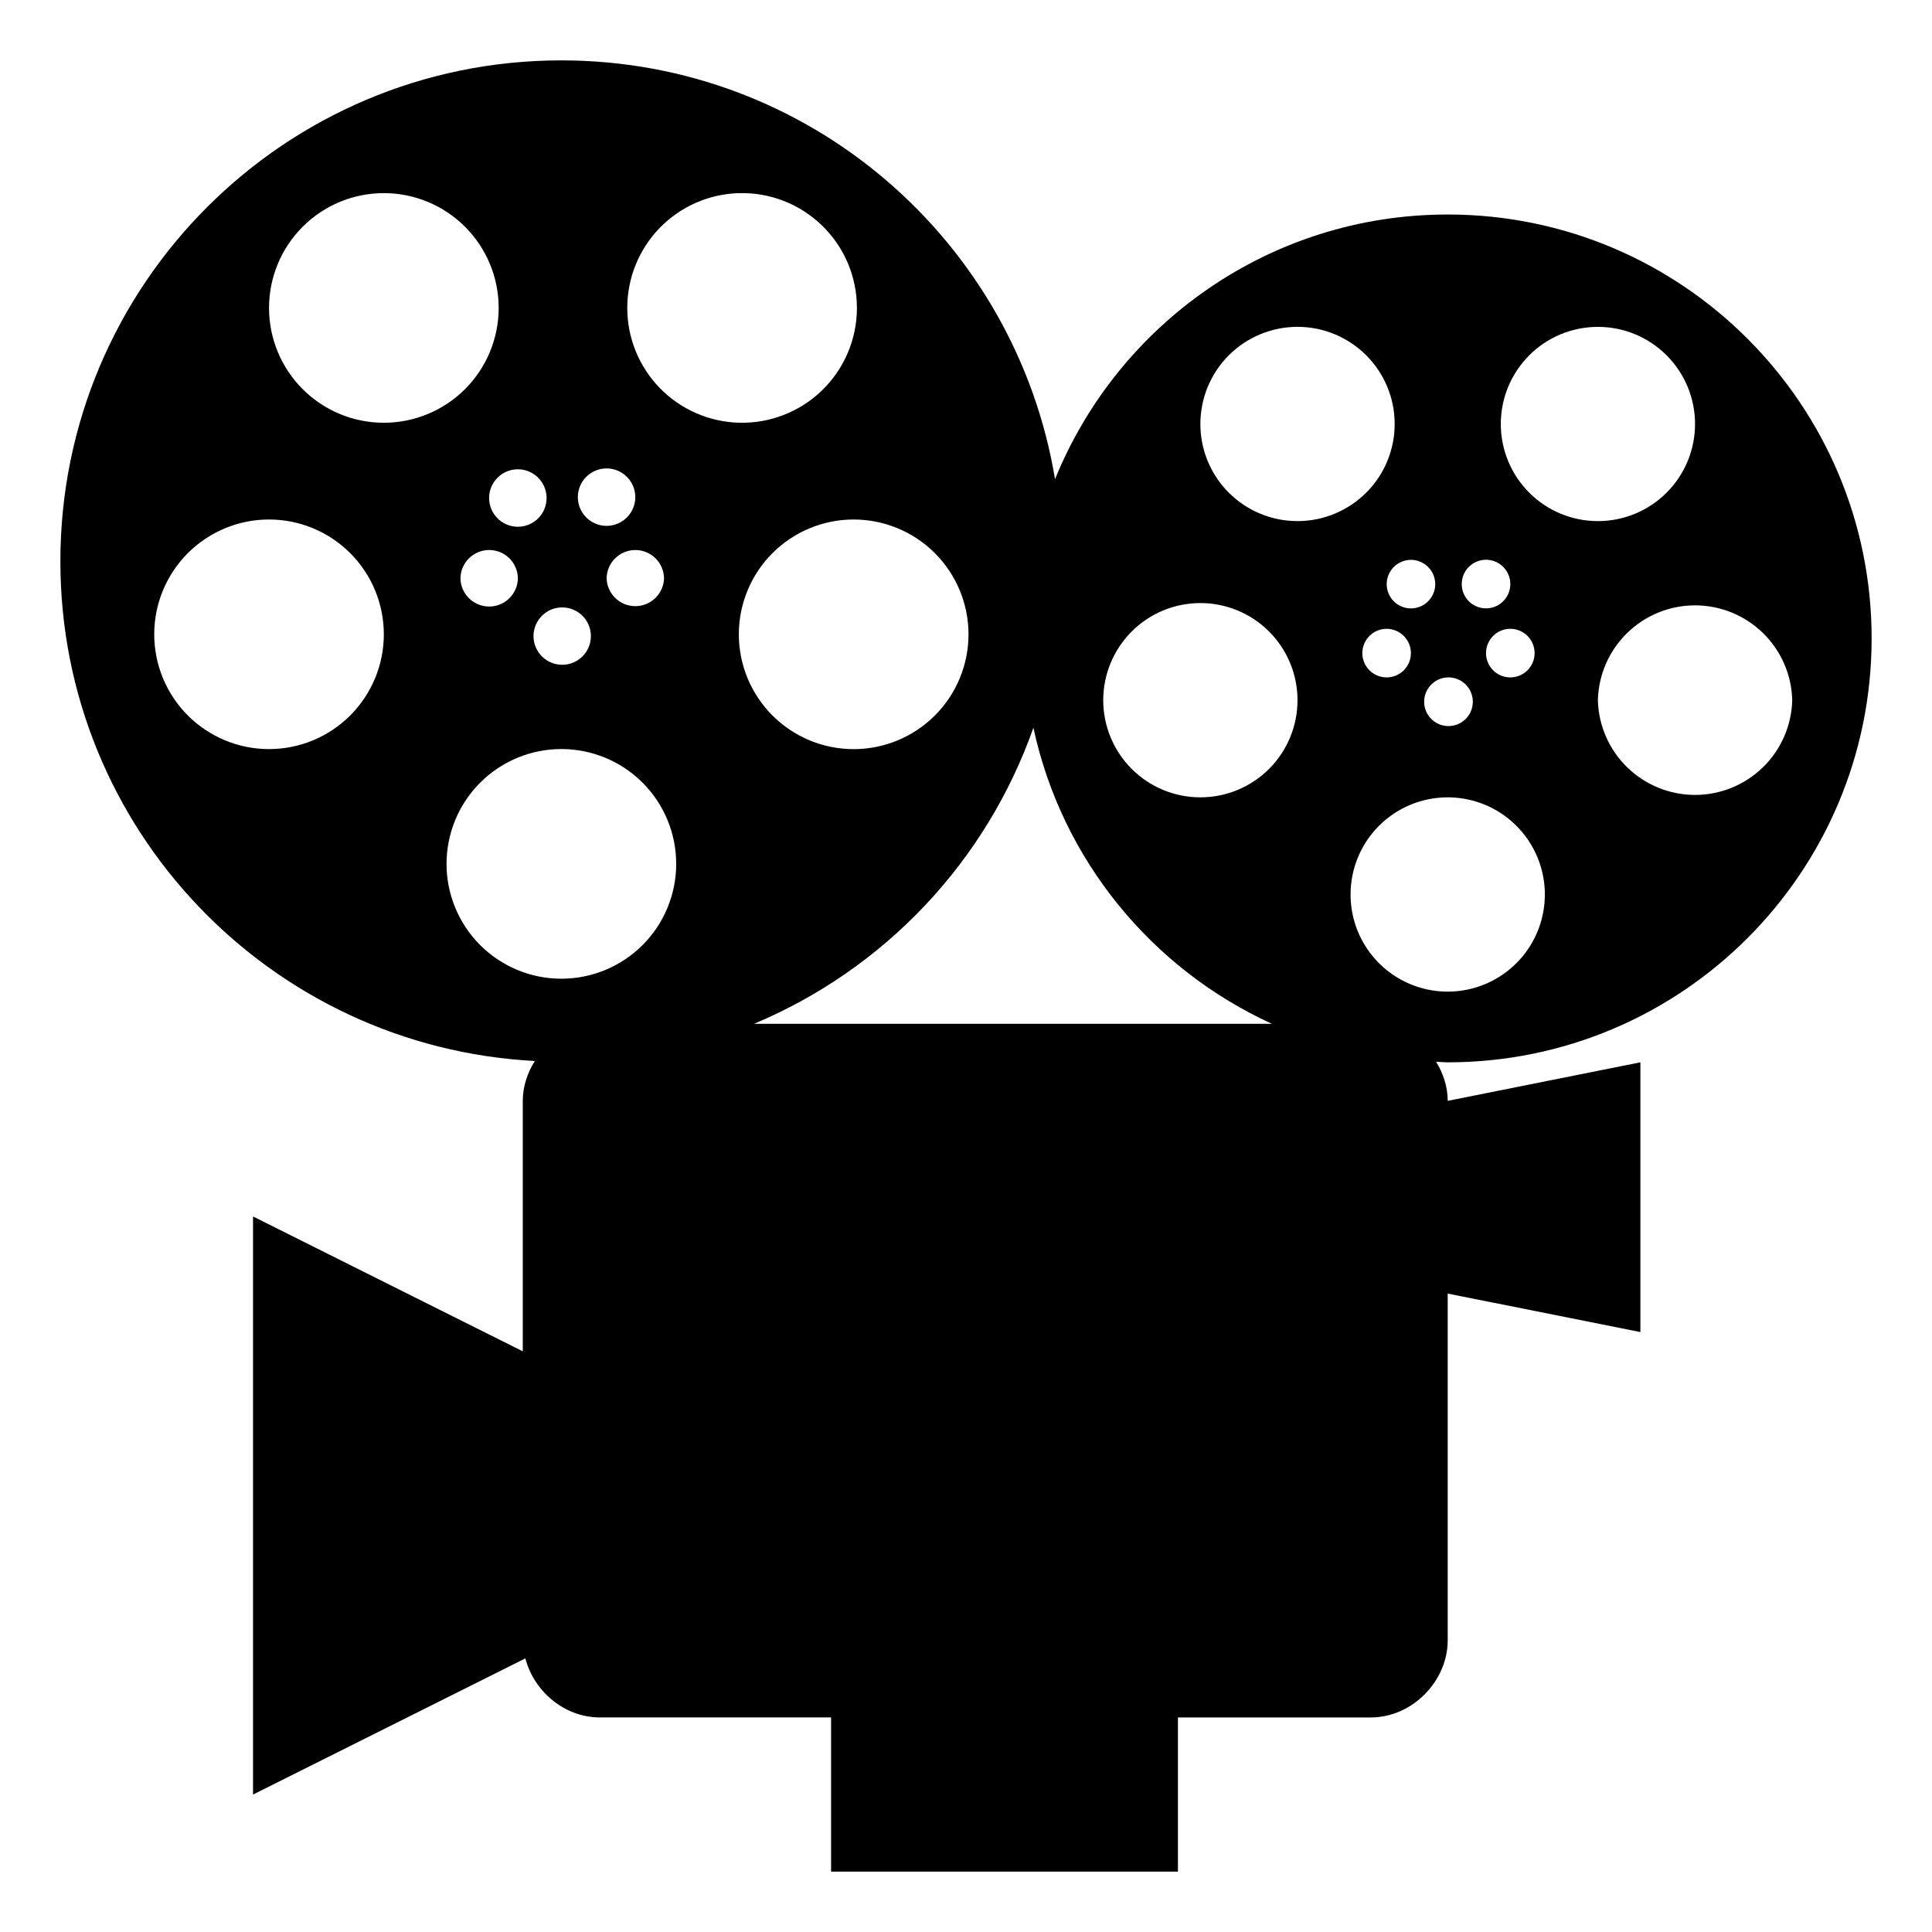<svg width="100" height="100" viewBox="0 0 100 100" fill="none" xmlns="http://www.w3.org/2000/svg">
<path d="M96.875 33.044C96.875 20.925 87.05 11.103 74.934 11.103C65.734 11.103 57.869 16.772 54.608 24.802C52.573 12.509 41.925 3.125 29.055 3.125C14.736 3.125 3.125 14.736 3.125 29.055C3.125 42.914 14.005 54.2 27.683 54.917C27.294 55.534 27.059 56.245 27.059 56.981V69.944L13.097 62.964V92.886L27.192 85.838C27.63 87.52 29.192 88.894 31.05 88.894H43.017V96.875H60.97V88.895H70.944C73.131 88.895 74.933 86.987 74.933 84.908V66.955L84.906 68.948V54.986L74.933 56.98C74.933 56.258 74.705 55.564 74.331 54.955C74.533 54.961 74.728 54.986 74.933 54.986C87.05 54.986 96.875 45.163 96.875 33.044ZM92.766 36.239C92.733 37.551 92.189 38.799 91.249 39.715C90.309 40.632 89.049 41.145 87.736 41.145C86.423 41.145 85.163 40.632 84.223 39.715C83.283 38.799 82.739 37.551 82.706 36.239C82.739 34.927 83.283 33.679 84.223 32.763C85.163 31.846 86.423 31.333 87.736 31.333C89.049 31.333 90.309 31.846 91.249 32.763C92.189 33.679 92.733 34.927 92.766 36.239ZM82.708 16.919C83.368 16.919 84.022 17.049 84.632 17.301C85.242 17.554 85.796 17.924 86.263 18.391C86.73 18.858 87.1 19.412 87.353 20.022C87.605 20.632 87.735 21.286 87.735 21.946C87.735 22.606 87.605 23.26 87.353 23.87C87.1 24.48 86.73 25.034 86.263 25.501C85.796 25.968 85.242 26.338 84.632 26.591C84.022 26.843 83.368 26.973 82.708 26.973C81.375 26.973 80.096 26.444 79.153 25.501C78.211 24.558 77.681 23.28 77.681 21.947C77.681 21.287 77.811 20.633 78.063 20.023C78.316 19.412 78.686 18.858 79.153 18.391C79.619 17.924 80.174 17.554 80.784 17.301C81.394 17.049 82.047 16.919 82.708 16.919ZM79.431 33.805C79.431 34.138 79.299 34.458 79.063 34.694C78.827 34.93 78.507 35.062 78.173 35.062C77.84 35.062 77.52 34.93 77.284 34.694C77.048 34.458 76.916 34.138 76.916 33.805C76.916 33.471 77.048 33.151 77.284 32.915C77.52 32.679 77.84 32.547 78.173 32.547C78.507 32.547 78.827 32.679 79.063 32.915C79.299 33.151 79.431 33.471 79.431 33.805ZM76.917 28.973C77.082 28.974 77.246 29.006 77.398 29.07C77.551 29.133 77.69 29.226 77.806 29.342C77.923 29.459 78.016 29.598 78.079 29.751C78.142 29.903 78.174 30.067 78.174 30.232C78.174 30.397 78.141 30.561 78.078 30.713C78.015 30.866 77.922 31.005 77.805 31.121C77.688 31.238 77.55 31.331 77.397 31.394C77.244 31.457 77.081 31.489 76.916 31.489C76.582 31.489 76.262 31.356 76.026 31.12C75.791 30.884 75.658 30.564 75.659 30.23C75.659 29.897 75.791 29.577 76.028 29.341C76.264 29.106 76.584 28.973 76.917 28.973ZM74.973 35.062C75.223 35.062 75.466 35.136 75.673 35.275C75.881 35.413 76.042 35.61 76.137 35.841C76.233 36.071 76.257 36.324 76.208 36.569C76.159 36.813 76.039 37.038 75.863 37.214C75.686 37.389 75.462 37.509 75.217 37.557C74.973 37.606 74.719 37.58 74.489 37.484C74.259 37.389 74.063 37.227 73.925 37.019C73.787 36.812 73.713 36.568 73.714 36.319C73.715 35.985 73.848 35.666 74.084 35.43C74.32 35.195 74.64 35.062 74.973 35.062ZM74.287 30.231C74.288 30.396 74.256 30.56 74.193 30.712C74.13 30.865 74.038 31.003 73.922 31.12C73.805 31.237 73.667 31.33 73.515 31.394C73.363 31.457 73.199 31.49 73.034 31.491C72.869 31.491 72.706 31.459 72.553 31.396C72.401 31.333 72.262 31.241 72.145 31.125C72.028 31.009 71.935 30.87 71.872 30.718C71.808 30.566 71.775 30.402 71.775 30.238C71.774 29.904 71.906 29.584 72.141 29.348C72.376 29.112 72.695 28.979 73.028 28.978C73.361 28.977 73.681 29.109 73.917 29.344C74.153 29.579 74.287 29.898 74.287 30.231ZM73.028 33.805C73.028 33.97 72.996 34.133 72.933 34.286C72.87 34.438 72.777 34.577 72.66 34.694C72.544 34.811 72.405 34.903 72.253 34.967C72.1 35.03 71.937 35.062 71.772 35.062C71.607 35.063 71.443 35.03 71.291 34.967C71.138 34.904 71 34.812 70.883 34.695C70.766 34.578 70.673 34.44 70.61 34.287C70.547 34.135 70.514 33.971 70.514 33.806C70.514 33.473 70.646 33.153 70.882 32.917C71.117 32.681 71.437 32.549 71.77 32.548C72.104 32.548 72.424 32.681 72.659 32.916C72.895 33.152 73.028 33.471 73.028 33.805ZM38.244 9.997C39.038 9.975 39.829 10.112 40.569 10.4C41.309 10.689 41.984 11.123 42.554 11.677C43.124 12.231 43.577 12.893 43.886 13.625C44.195 14.357 44.354 15.144 44.354 15.938C44.354 16.733 44.195 17.519 43.886 18.251C43.577 18.983 43.124 19.646 42.554 20.2C41.984 20.754 41.309 21.188 40.569 21.476C39.829 21.765 39.038 21.902 38.244 21.88C36.697 21.836 35.228 21.191 34.149 20.082C33.07 18.972 32.467 17.486 32.467 15.938C32.467 14.391 33.07 12.904 34.149 11.795C35.228 10.685 36.697 10.04 38.244 9.997ZM34.37 29.955C34.353 30.337 34.189 30.698 33.912 30.962C33.635 31.227 33.267 31.374 32.884 31.374C32.502 31.374 32.134 31.227 31.857 30.962C31.58 30.698 31.416 30.337 31.398 29.955C31.398 29.561 31.555 29.183 31.834 28.904C32.112 28.625 32.49 28.469 32.884 28.469C33.279 28.469 33.656 28.625 33.935 28.904C34.214 29.183 34.37 29.561 34.37 29.955ZM31.398 24.245C31.793 24.246 32.171 24.403 32.449 24.682C32.727 24.962 32.883 25.34 32.883 25.734C32.882 26.129 32.725 26.507 32.446 26.785C32.166 27.063 31.788 27.219 31.394 27.219C30.999 27.218 30.622 27.061 30.343 26.782C30.065 26.502 29.909 26.124 29.909 25.73C29.91 25.335 30.067 24.957 30.346 24.679C30.626 24.401 31.004 24.245 31.398 24.245ZM29.103 31.439C29.298 31.44 29.491 31.479 29.671 31.554C29.851 31.629 30.015 31.738 30.152 31.877C30.29 32.015 30.399 32.179 30.473 32.359C30.547 32.54 30.585 32.733 30.584 32.928C30.584 33.123 30.545 33.316 30.47 33.496C30.395 33.676 30.285 33.84 30.147 33.977C30.008 34.115 29.844 34.224 29.664 34.298C29.484 34.372 29.29 34.41 29.095 34.409C28.701 34.408 28.324 34.251 28.046 33.972C27.768 33.692 27.613 33.314 27.614 32.92C27.615 32.526 27.773 32.149 28.052 31.871C28.331 31.593 28.709 31.438 29.103 31.439ZM28.291 25.731C28.297 25.93 28.263 26.129 28.191 26.315C28.119 26.501 28.01 26.67 27.871 26.813C27.732 26.956 27.566 27.07 27.382 27.148C27.198 27.225 27.001 27.265 26.802 27.265C26.602 27.264 26.405 27.224 26.221 27.146C26.038 27.068 25.872 26.953 25.733 26.81C25.595 26.667 25.487 26.497 25.415 26.311C25.344 26.124 25.31 25.926 25.317 25.727C25.33 25.341 25.493 24.975 25.771 24.707C26.049 24.439 26.42 24.289 26.806 24.29C27.192 24.29 27.563 24.441 27.84 24.71C28.117 24.979 28.279 25.345 28.291 25.731ZM26.806 29.955C26.794 30.341 26.632 30.707 26.354 30.975C26.077 31.244 25.706 31.394 25.32 31.394C24.933 31.394 24.562 31.244 24.285 30.975C24.007 30.707 23.845 30.341 23.833 29.955C23.833 29.56 23.989 29.182 24.268 28.903C24.547 28.625 24.925 28.468 25.32 28.468C25.714 28.468 26.092 28.625 26.371 28.903C26.65 29.182 26.806 29.56 26.806 29.955ZM13.925 38.773C12.349 38.773 10.838 38.147 9.723 37.033C8.609 35.919 7.983 34.407 7.983 32.831C7.983 31.255 8.609 29.744 9.723 28.63C10.838 27.515 12.349 26.889 13.925 26.889C15.501 26.889 17.012 27.515 18.127 28.63C19.241 29.744 19.867 31.255 19.867 32.831C19.867 34.407 19.241 35.919 18.127 37.033C17.012 38.147 15.501 38.773 13.925 38.773ZM13.925 15.939C13.925 14.363 14.551 12.851 15.666 11.737C16.78 10.622 18.292 9.996 19.868 9.996C21.444 9.996 22.956 10.622 24.07 11.737C25.185 12.851 25.811 14.363 25.811 15.939C25.811 17.515 25.185 19.027 24.07 20.141C22.956 21.256 21.444 21.882 19.868 21.882C18.292 21.882 16.78 21.256 15.666 20.141C14.551 19.027 13.925 17.515 13.925 15.939ZM29.055 50.658C28.274 50.658 27.501 50.504 26.78 50.205C26.059 49.906 25.404 49.468 24.852 48.916C24.3 48.364 23.863 47.708 23.564 46.987C23.266 46.266 23.112 45.493 23.113 44.712C23.113 43.932 23.267 43.159 23.566 42.438C23.864 41.717 24.302 41.062 24.855 40.51C25.407 39.958 26.062 39.521 26.783 39.222C27.504 38.924 28.277 38.77 29.058 38.77C30.634 38.771 32.146 39.397 33.26 40.512C34.375 41.627 35 43.139 35 44.716C35 46.292 34.373 47.804 33.258 48.918C32.143 50.032 30.631 50.658 29.055 50.658ZM44.186 26.889C45.762 26.89 47.273 27.516 48.388 28.63C49.502 29.744 50.129 31.255 50.13 32.831C50.13 34.408 49.504 35.919 48.389 37.034C47.274 38.149 45.762 38.775 44.186 38.775C42.61 38.775 41.098 38.149 39.983 37.034C38.868 35.919 38.242 34.408 38.242 32.831C38.243 31.255 38.869 29.744 39.984 28.629C41.098 27.515 42.61 26.889 44.186 26.889ZM39.033 52.991C42.378 51.587 45.393 49.498 47.883 46.86C50.372 44.221 52.282 41.09 53.489 37.669C54.959 44.508 59.617 50.148 65.83 52.991H39.033ZM62.131 41.27C60.798 41.27 59.519 40.741 58.576 39.798C57.633 38.855 57.103 37.576 57.103 36.242C57.103 34.909 57.633 33.63 58.576 32.687C59.519 31.744 60.798 31.214 62.131 31.214C63.465 31.214 64.744 31.744 65.687 32.687C66.63 33.63 67.159 34.909 67.159 36.242C67.159 37.576 66.63 38.855 65.687 39.798C64.744 40.741 63.465 41.27 62.131 41.27ZM62.131 21.945C62.131 21.285 62.261 20.631 62.514 20.02C62.766 19.41 63.137 18.856 63.604 18.389C64.071 17.922 64.626 17.552 65.236 17.299C65.846 17.047 66.5 16.917 67.161 16.917C68.494 16.917 69.773 17.447 70.716 18.39C71.659 19.332 72.188 20.611 72.188 21.945C72.188 23.278 71.659 24.557 70.716 25.499C69.773 26.442 68.494 26.972 67.161 26.972C66.501 26.973 65.846 26.843 65.236 26.591C64.626 26.339 64.071 25.968 63.604 25.502C63.136 25.035 62.766 24.48 62.513 23.87C62.261 23.26 62.131 22.606 62.131 21.945ZM69.905 46.297C69.905 45.636 70.035 44.983 70.288 44.373C70.54 43.763 70.911 43.208 71.378 42.742C71.845 42.275 72.4 41.904 73.01 41.652C73.62 41.4 74.274 41.27 74.934 41.27C75.929 41.271 76.901 41.566 77.728 42.119C78.554 42.671 79.198 43.457 79.579 44.376C79.959 45.295 80.058 46.306 79.864 47.281C79.67 48.256 79.191 49.152 78.487 49.855C77.784 50.558 76.888 51.036 75.912 51.23C74.937 51.424 73.926 51.324 73.007 50.943C72.088 50.562 71.303 49.918 70.751 49.091C70.199 48.264 69.904 47.291 69.905 46.297Z" fill="black"/>
</svg>
